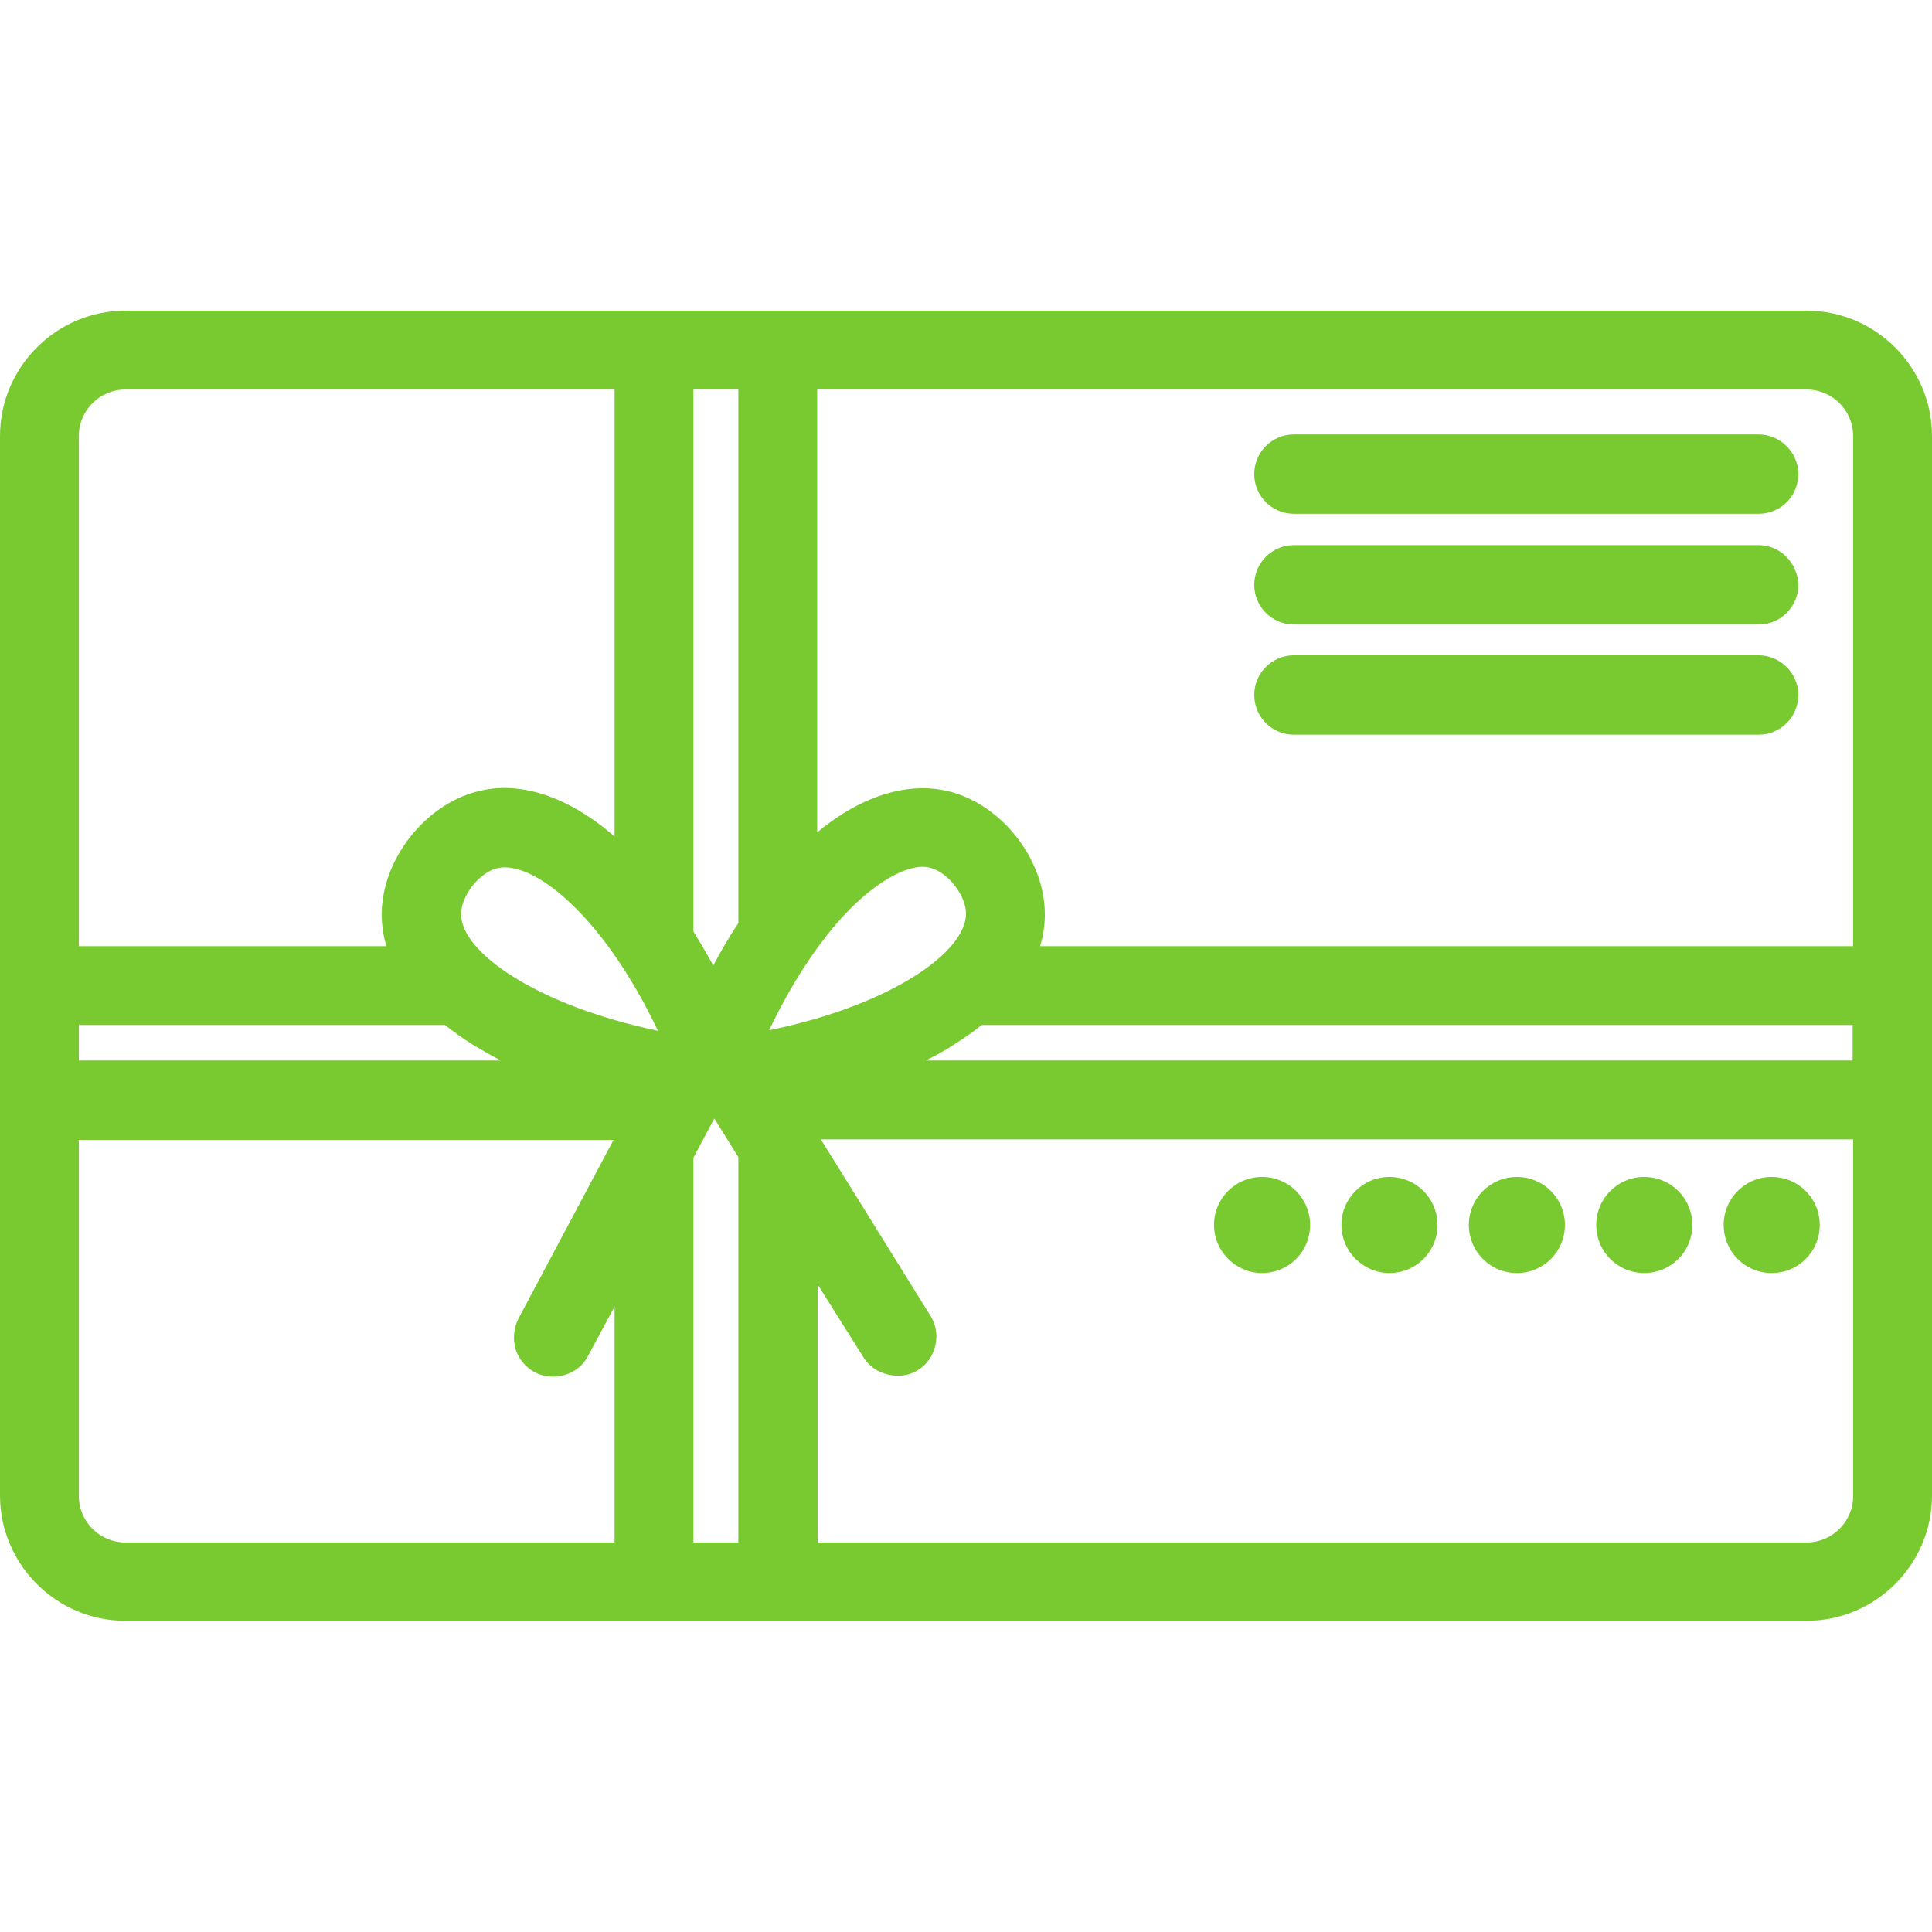 <?xml version="1.0" encoding="utf-8"?>
<!-- Generator: Adobe Illustrator 24.3.0, SVG Export Plug-In . SVG Version: 6.00 Build 0)  -->
<svg version="1.1" id="Layer_1" xmlns="http://www.w3.org/2000/svg" xmlns:xlink="http://www.w3.org/1999/xlink" x="0px" y="0px"
	 viewBox="0 0 37 37" style="enable-background:new 0 0 37 37;" xml:space="preserve">
<style type="text/css">
	.st0{fill:#79CA30;}
	.st1{fill:#AFAFAF;}
</style>
<path class="st0" d="M34.6,5.95H2.4C1.08,5.95,0,7.03,0,8.35v20.29c0,1.32,1.08,2.4,2.4,2.4h32.2c1.32,0,2.4-1.08,2.4-2.4V8.35
	C37,7.03,35.92,5.95,34.6,5.95z M1.51,8.35c0-0.49,0.4-0.89,0.89-0.89h9.37v8.56c-0.89-0.77-1.82-1.08-2.64-0.86
	c-1,0.26-1.82,1.31-1.82,2.35c0,0.2,0.03,0.41,0.09,0.61H1.51V8.35z M1.51,19.63h7.01c0.17,0.13,0.35,0.26,0.54,0.38
	c0.17,0.1,0.34,0.2,0.53,0.3H1.51V19.63z M11.77,29.54H2.4c-0.49,0-0.89-0.4-0.89-0.89v-6.82h10.24l-1.82,3.42
	c-0.09,0.18-0.11,0.38-0.06,0.58c0.06,0.19,0.19,0.35,0.37,0.45c0.36,0.19,0.84,0.05,1.02-0.31l0.51-0.95V29.54z M8.83,17.51
	c0-0.35,0.34-0.79,0.68-0.88c0.05-0.01,0.1-0.02,0.15-0.02c0.35,0,0.81,0.25,1.28,0.7c0.6,0.57,1.18,1.42,1.66,2.43
	C10.26,19.25,8.83,18.23,8.83,17.51z M14.14,29.54h-0.86v-7.37l0.4-0.75l0.46,0.74V29.54z M14.14,17.68
	c-0.17,0.25-0.33,0.53-0.48,0.81c-0.12-0.22-0.25-0.44-0.38-0.65V7.46h0.86V17.68z M35.49,28.65c0,0.49-0.4,0.89-0.89,0.89H15.66
	v-4.94L16.54,26c0.21,0.34,0.71,0.45,1.04,0.24c0.35-0.22,0.46-0.69,0.24-1.04l-2.1-3.38h19.77V28.65z M14.73,19.73
	c0.48-1.01,1.06-1.86,1.66-2.43c0.47-0.44,0.94-0.7,1.28-0.7c0.05,0,0.1,0.01,0.15,0.02c0.34,0.09,0.68,0.53,0.68,0.88
	C18.5,18.23,17.07,19.25,14.73,19.73z M35.49,20.31H17.73c0.19-0.1,0.37-0.19,0.53-0.3c0.19-0.12,0.38-0.25,0.54-0.38h16.68V20.31z
	 M35.49,18.12H19.92c0.06-0.2,0.09-0.4,0.09-0.61c0-1.04-0.81-2.09-1.82-2.35c-0.79-0.2-1.68,0.07-2.54,0.78V7.46H34.6
	c0.49,0,0.89,0.4,0.89,0.89V18.12z M33.68,8.32h-8.9c-0.42,0-0.76,0.34-0.76,0.76s0.34,0.76,0.76,0.76h8.9
	c0.42,0,0.76-0.34,0.76-0.76S34.09,8.32,33.68,8.32z M33.68,10.44h-8.9c-0.42,0-0.76,0.34-0.76,0.76c0,0.42,0.34,0.76,0.76,0.76h8.9
	c0.42,0,0.76-0.34,0.76-0.76C34.43,10.78,34.09,10.44,33.68,10.44z M33.68,12.55h-8.9c-0.42,0-0.76,0.34-0.76,0.76
	s0.34,0.76,0.76,0.76h8.9c0.42,0,0.76-0.34,0.76-0.76S34.09,12.55,33.68,12.55z M24.17,24.38c0.51,0,0.92-0.41,0.92-0.92
	c0-0.51-0.41-0.92-0.92-0.92c-0.51,0-0.92,0.41-0.92,0.92C23.25,23.97,23.67,24.38,24.17,24.38z M26.61,24.38
	c0.51,0,0.92-0.41,0.92-0.92c0-0.51-0.41-0.92-0.92-0.92c-0.51,0-0.92,0.41-0.92,0.92C25.69,23.97,26.11,24.38,26.61,24.38z
	 M29.05,24.38c0.51,0,0.92-0.41,0.92-0.92c0-0.51-0.41-0.92-0.92-0.92c-0.51,0-0.92,0.41-0.92,0.92
	C28.13,23.97,28.54,24.38,29.05,24.38z M31.49,24.38c0.51,0,0.92-0.41,0.92-0.92c0-0.51-0.41-0.92-0.92-0.92
	c-0.51,0-0.92,0.41-0.92,0.92C30.57,23.97,30.98,24.38,31.49,24.38z M33.93,24.38c0.51,0,0.92-0.41,0.92-0.92
	c0-0.51-0.41-0.92-0.92-0.92s-0.92,0.41-0.92,0.92C33.01,23.97,33.42,24.38,33.93,24.38z"/>
</svg>
